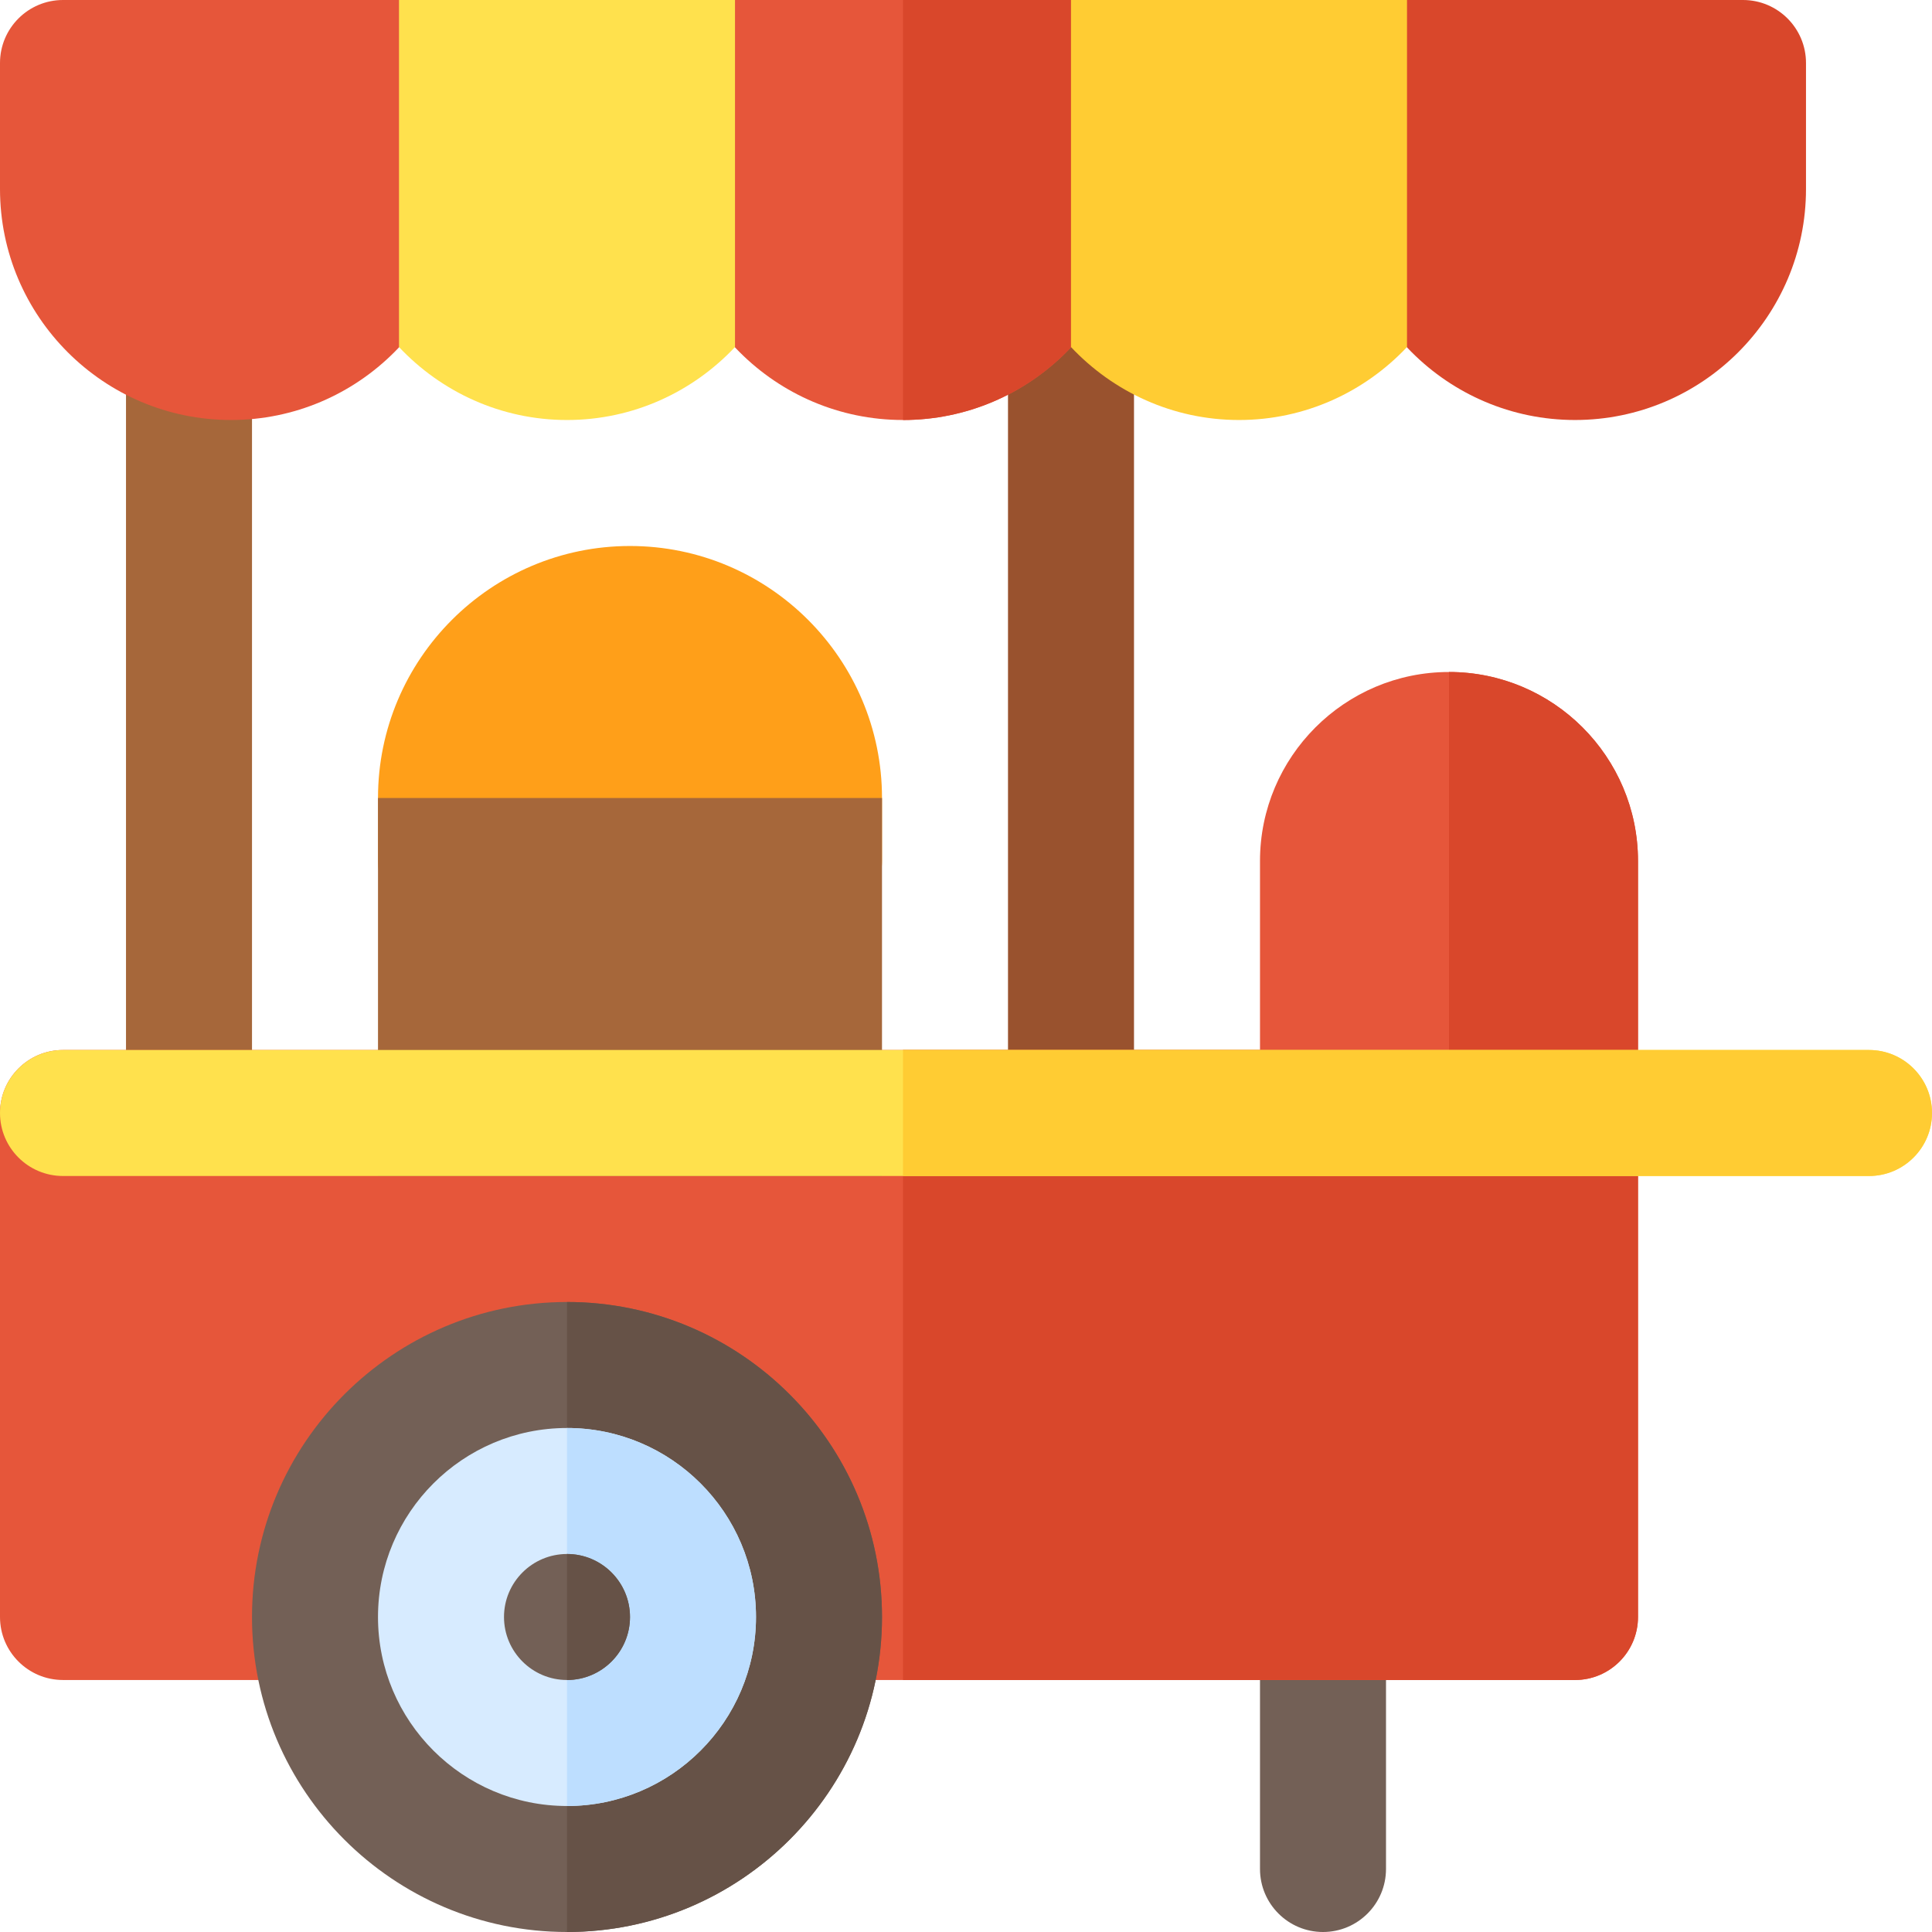 <?xml version="1.0" encoding="iso-8859-1"?>
<!-- Uploaded to: SVG Repo, www.svgrepo.com, Generator: SVG Repo Mixer Tools -->
<svg height="800px" width="800px" version="1.1" id="Layer_1" xmlns="http://www.w3.org/2000/svg" xmlns:xlink="http://www.w3.org/1999/xlink" 
	 viewBox="0 0 512 512" xml:space="preserve">
<path style="fill:#736056;" d="M350.609,512c-9.217,0-16.696-7.479-16.696-16.696v-66.783c0-9.217,7.479-16.696,16.696-16.696
	c9.217,0,16.696,7.479,16.696,16.696v66.783C367.304,504.521,359.826,512,350.609,512z"/>
<path style="fill:#99522E;" d="M283.826,311.652c-9.217,0-16.696-7.479-16.696-16.696V63.413c0-9.217,7.479-16.696,16.696-16.696
	c9.217,0,16.696,7.479,16.696,16.696v231.543C300.522,304.174,293.043,311.652,283.826,311.652z"/>
<path style="fill:#A6673A;" d="M50.087,311.652c-9.217,0-16.696-7.479-16.696-16.696V93.206c0-9.217,7.479-16.696,16.696-16.696
	s16.696,7.479,16.696,16.696v201.75C66.783,304.174,59.304,311.652,50.087,311.652z"/>
<path style="fill:#E6563A;" d="M417.391,278.261H16.696C7.479,278.261,0,285.739,0,294.957v133.565
	c0,9.217,7.479,16.696,16.696,16.696c124.451,0,276.233,0,400.696,0c9.217,0,16.696-7.479,16.696-16.696V294.957
	C434.087,285.739,426.608,278.261,417.391,278.261z"/>
<path style="fill:#D9472B;" d="M428.522,278.261H239.304v166.957c69.057,0,115.856,0,178.087,0c9.217,0,16.696-7.479,16.696-16.696
	V294.957C434.087,285.739,426.608,278.261,428.522,278.261z"/>
<path style="fill:#E6563A;" d="M417.391,311.652h-66.783c-9.217,0-16.696-7.479-16.696-16.696v-66.783
	c0-27.619,22.468-50.087,50.087-50.087c27.619,0,50.087,22.468,50.087,50.087v66.783
	C434.087,304.174,426.608,311.652,417.391,311.652z"/>
<path style="fill:#D9472B;" d="M417.391,311.652c9.217,0,16.696-7.479,16.696-16.696v-66.783c0-27.619-22.468-50.087-50.087-50.087
	v133.565H417.391z"/>
<path style="fill:#FF9F19;" d="M217.043,244.87H116.87c-9.217,0-16.696-7.479-16.696-16.696v-16.696
	c0-36.826,29.956-66.783,66.783-66.783s66.783,29.956,66.783,66.783v16.696C233.739,237.391,226.261,244.87,217.043,244.87z"/>
<path style="fill:#A6673A;" d="M233.739,311.652H100.174V211.478h133.565V311.652z"/>
<path style="fill:#FFE14D;" d="M495.304,311.652H16.696C7.479,311.652,0,304.174,0,294.957c0-9.217,7.479-16.696,16.696-16.696
	h478.609c9.217,0,16.696,7.479,16.696,16.696C512,304.174,504.521,311.652,495.304,311.652z"/>
<path style="fill:#FFCC33;" d="M495.304,278.261h-256v33.391h256c9.217,0,16.696-7.479,16.696-16.696
	C512,285.739,504.521,278.261,495.304,278.261z"/>
<path style="fill:#736056;" d="M150.261,512c-46.032,0-83.478-37.446-83.478-83.478s37.446-83.478,83.478-83.478
	s83.478,37.446,83.478,83.478S196.293,512,150.261,512z"/>
<path style="fill:#665247;" d="M233.739,428.522c0-46.032-37.446-83.478-83.478-83.478V512
	C196.293,512,233.739,474.554,233.739,428.522z"/>
<path style="fill:#D7EBFF;" d="M150.261,478.609c-27.619,0-50.087-22.468-50.087-50.087s22.468-50.087,50.087-50.087
	s50.087,22.468,50.087,50.087S177.88,478.609,150.261,478.609z"/>
<path style="fill:#BDDEFF;" d="M200.348,428.522c0-27.619-22.468-50.087-50.087-50.087v100.174
	C177.88,478.609,200.348,456.141,200.348,428.522z"/>
<path style="fill:#736056;" d="M150.261,445.217c-9.206,0-16.696-7.49-16.696-16.696c0-9.206,7.49-16.696,16.696-16.696
	s16.696,7.49,16.696,16.696C166.957,437.728,159.467,445.217,150.261,445.217z"/>
<path style="fill:#665247;" d="M166.957,428.522c0-9.206-7.49-16.696-16.696-16.696v33.391
	C159.467,445.217,166.957,437.728,166.957,428.522z"/>
<path style="fill:#D9472B;" d="M417.391,111.304c33.75,0,61.217-27.468,61.217-61.217V16.696C478.609,7.479,471.13,0,461.913,0
	H372.87c-9.217,0-16.696,7.479-16.696,16.696v33.391C356.174,83.837,383.642,111.304,417.391,111.304z"/>
<g>
	<path style="fill:#E6563A;" d="M61.217,111.304c33.75,0,61.217-27.468,61.217-61.217V16.696C122.435,7.479,114.956,0,105.739,0
		H16.696C7.479,0,0,7.479,0,16.696v33.391C0,83.837,27.468,111.304,61.217,111.304z"/>
	<path style="fill:#E6563A;" d="M239.304,111.304c33.75,0,61.217-27.468,61.217-61.217V16.696C300.522,7.479,293.043,0,283.826,0
		h-89.043c-9.217,0-16.696,7.479-16.696,16.696v33.391C178.087,83.837,205.555,111.304,239.304,111.304z"/>
</g>
<path style="fill:#D9472B;" d="M283.826,0h-44.522v111.304c33.75,0,61.217-27.468,61.217-61.217V16.696
	C300.522,7.479,293.043,0,283.826,0z"/>
<path style="fill:#FFCC33;" d="M283.826,0v91.97c11.174,11.869,26.976,19.335,44.522,19.335s33.348-7.465,44.522-19.335V0H283.826z"
	/>
<path style="fill:#FFE14D;" d="M105.739,0v91.97c11.174,11.869,26.976,19.335,44.522,19.335s33.348-7.465,44.522-19.335V0H105.739z"
	/>
</svg>